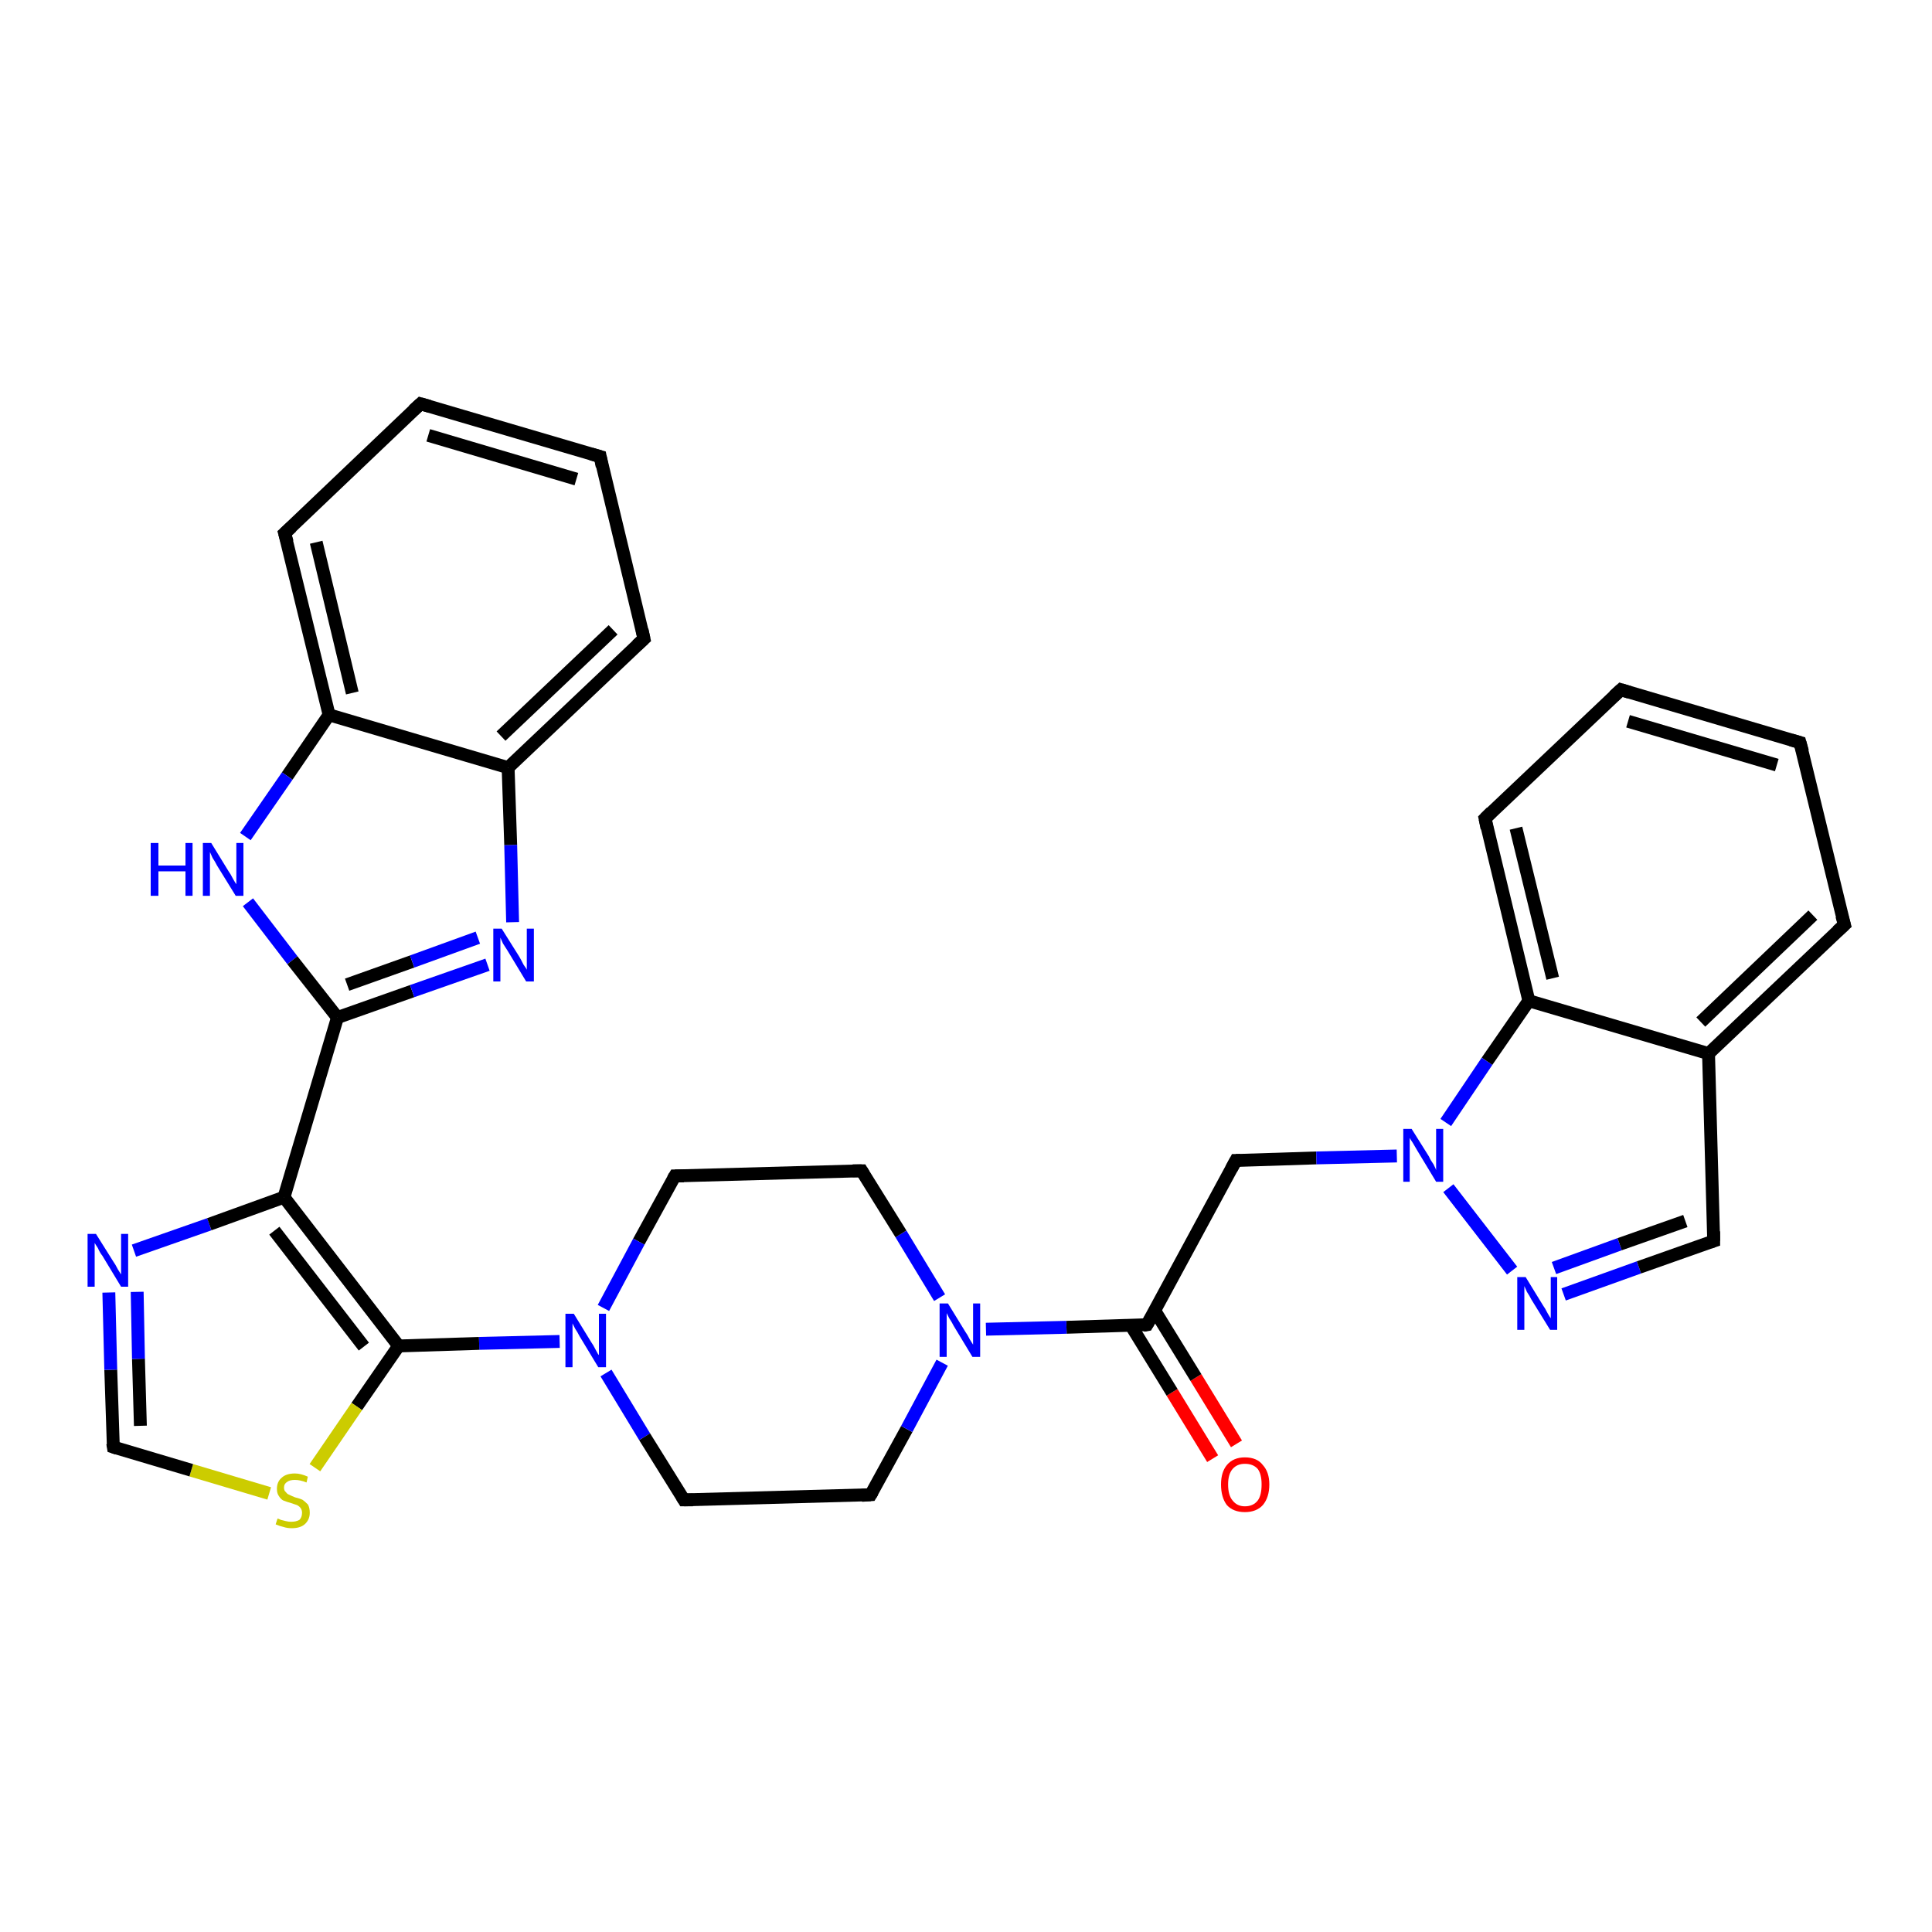 <?xml version='1.0' encoding='iso-8859-1'?>
<svg version='1.1' baseProfile='full'
              xmlns='http://www.w3.org/2000/svg'
                      xmlns:rdkit='http://www.rdkit.org/xml'
                      xmlns:xlink='http://www.w3.org/1999/xlink'
                  xml:space='preserve'
width='300px' height='300px' viewBox='0 0 300 300'>
<!-- END OF HEADER -->
<rect style='opacity:1.0;fill:#FFFFFF;stroke:none' width='300.0' height='300.0' x='0.0' y='0.0'> </rect>
<path class='bond-0 atom-0 atom-1' d='M 188.3,226.5 L 182.0,216.2' style='fill:none;fill-rule:evenodd;stroke:#FF0000;stroke-width:2.0px;stroke-linecap:butt;stroke-linejoin:miter;stroke-opacity:1' />
<path class='bond-0 atom-0 atom-1' d='M 182.0,216.2 L 175.6,205.8' style='fill:none;fill-rule:evenodd;stroke:#000000;stroke-width:2.0px;stroke-linecap:butt;stroke-linejoin:miter;stroke-opacity:1' />
<path class='bond-0 atom-0 atom-1' d='M 192.0,224.2 L 185.7,213.9' style='fill:none;fill-rule:evenodd;stroke:#FF0000;stroke-width:2.0px;stroke-linecap:butt;stroke-linejoin:miter;stroke-opacity:1' />
<path class='bond-0 atom-0 atom-1' d='M 185.7,213.9 L 179.3,203.5' style='fill:none;fill-rule:evenodd;stroke:#000000;stroke-width:2.0px;stroke-linecap:butt;stroke-linejoin:miter;stroke-opacity:1' />
<path class='bond-1 atom-1 atom-2' d='M 178.1,205.7 L 191.9,180.2' style='fill:none;fill-rule:evenodd;stroke:#000000;stroke-width:2.0px;stroke-linecap:butt;stroke-linejoin:miter;stroke-opacity:1' />
<path class='bond-2 atom-2 atom-3' d='M 191.9,180.2 L 204.4,179.8' style='fill:none;fill-rule:evenodd;stroke:#000000;stroke-width:2.0px;stroke-linecap:butt;stroke-linejoin:miter;stroke-opacity:1' />
<path class='bond-2 atom-2 atom-3' d='M 204.4,179.8 L 216.9,179.5' style='fill:none;fill-rule:evenodd;stroke:#0000FF;stroke-width:2.0px;stroke-linecap:butt;stroke-linejoin:miter;stroke-opacity:1' />
<path class='bond-3 atom-3 atom-4' d='M 224.9,184.5 L 234.8,197.3' style='fill:none;fill-rule:evenodd;stroke:#0000FF;stroke-width:2.0px;stroke-linecap:butt;stroke-linejoin:miter;stroke-opacity:1' />
<path class='bond-4 atom-4 atom-5' d='M 242.8,201.0 L 254.5,196.8' style='fill:none;fill-rule:evenodd;stroke:#0000FF;stroke-width:2.0px;stroke-linecap:butt;stroke-linejoin:miter;stroke-opacity:1' />
<path class='bond-4 atom-4 atom-5' d='M 254.5,196.8 L 266.1,192.7' style='fill:none;fill-rule:evenodd;stroke:#000000;stroke-width:2.0px;stroke-linecap:butt;stroke-linejoin:miter;stroke-opacity:1' />
<path class='bond-4 atom-4 atom-5' d='M 241.3,196.9 L 251.5,193.2' style='fill:none;fill-rule:evenodd;stroke:#0000FF;stroke-width:2.0px;stroke-linecap:butt;stroke-linejoin:miter;stroke-opacity:1' />
<path class='bond-4 atom-4 atom-5' d='M 251.5,193.2 L 261.7,189.6' style='fill:none;fill-rule:evenodd;stroke:#000000;stroke-width:2.0px;stroke-linecap:butt;stroke-linejoin:miter;stroke-opacity:1' />
<path class='bond-5 atom-5 atom-6' d='M 266.1,192.7 L 265.3,163.6' style='fill:none;fill-rule:evenodd;stroke:#000000;stroke-width:2.0px;stroke-linecap:butt;stroke-linejoin:miter;stroke-opacity:1' />
<path class='bond-6 atom-6 atom-7' d='M 265.3,163.6 L 286.4,143.6' style='fill:none;fill-rule:evenodd;stroke:#000000;stroke-width:2.0px;stroke-linecap:butt;stroke-linejoin:miter;stroke-opacity:1' />
<path class='bond-6 atom-6 atom-7' d='M 264.1,158.7 L 281.5,142.1' style='fill:none;fill-rule:evenodd;stroke:#000000;stroke-width:2.0px;stroke-linecap:butt;stroke-linejoin:miter;stroke-opacity:1' />
<path class='bond-7 atom-7 atom-8' d='M 286.4,143.6 L 279.5,115.3' style='fill:none;fill-rule:evenodd;stroke:#000000;stroke-width:2.0px;stroke-linecap:butt;stroke-linejoin:miter;stroke-opacity:1' />
<path class='bond-8 atom-8 atom-9' d='M 279.5,115.3 L 251.7,107.1' style='fill:none;fill-rule:evenodd;stroke:#000000;stroke-width:2.0px;stroke-linecap:butt;stroke-linejoin:miter;stroke-opacity:1' />
<path class='bond-8 atom-8 atom-9' d='M 275.9,118.8 L 252.8,112.0' style='fill:none;fill-rule:evenodd;stroke:#000000;stroke-width:2.0px;stroke-linecap:butt;stroke-linejoin:miter;stroke-opacity:1' />
<path class='bond-9 atom-9 atom-10' d='M 251.7,107.1 L 230.6,127.1' style='fill:none;fill-rule:evenodd;stroke:#000000;stroke-width:2.0px;stroke-linecap:butt;stroke-linejoin:miter;stroke-opacity:1' />
<path class='bond-10 atom-10 atom-11' d='M 230.6,127.1 L 237.4,155.4' style='fill:none;fill-rule:evenodd;stroke:#000000;stroke-width:2.0px;stroke-linecap:butt;stroke-linejoin:miter;stroke-opacity:1' />
<path class='bond-10 atom-10 atom-11' d='M 235.4,128.6 L 241.1,151.9' style='fill:none;fill-rule:evenodd;stroke:#000000;stroke-width:2.0px;stroke-linecap:butt;stroke-linejoin:miter;stroke-opacity:1' />
<path class='bond-11 atom-1 atom-12' d='M 178.1,205.7 L 165.6,206.1' style='fill:none;fill-rule:evenodd;stroke:#000000;stroke-width:2.0px;stroke-linecap:butt;stroke-linejoin:miter;stroke-opacity:1' />
<path class='bond-11 atom-1 atom-12' d='M 165.6,206.1 L 153.1,206.4' style='fill:none;fill-rule:evenodd;stroke:#0000FF;stroke-width:2.0px;stroke-linecap:butt;stroke-linejoin:miter;stroke-opacity:1' />
<path class='bond-12 atom-12 atom-13' d='M 145.9,201.5 L 139.9,191.6' style='fill:none;fill-rule:evenodd;stroke:#0000FF;stroke-width:2.0px;stroke-linecap:butt;stroke-linejoin:miter;stroke-opacity:1' />
<path class='bond-12 atom-12 atom-13' d='M 139.9,191.6 L 133.8,181.8' style='fill:none;fill-rule:evenodd;stroke:#000000;stroke-width:2.0px;stroke-linecap:butt;stroke-linejoin:miter;stroke-opacity:1' />
<path class='bond-13 atom-13 atom-14' d='M 133.8,181.8 L 104.8,182.6' style='fill:none;fill-rule:evenodd;stroke:#000000;stroke-width:2.0px;stroke-linecap:butt;stroke-linejoin:miter;stroke-opacity:1' />
<path class='bond-14 atom-14 atom-15' d='M 104.8,182.6 L 99.2,192.8' style='fill:none;fill-rule:evenodd;stroke:#000000;stroke-width:2.0px;stroke-linecap:butt;stroke-linejoin:miter;stroke-opacity:1' />
<path class='bond-14 atom-14 atom-15' d='M 99.2,192.8 L 93.7,203.1' style='fill:none;fill-rule:evenodd;stroke:#0000FF;stroke-width:2.0px;stroke-linecap:butt;stroke-linejoin:miter;stroke-opacity:1' />
<path class='bond-15 atom-15 atom-16' d='M 94.1,213.2 L 100.1,223.1' style='fill:none;fill-rule:evenodd;stroke:#0000FF;stroke-width:2.0px;stroke-linecap:butt;stroke-linejoin:miter;stroke-opacity:1' />
<path class='bond-15 atom-15 atom-16' d='M 100.1,223.1 L 106.2,232.9' style='fill:none;fill-rule:evenodd;stroke:#000000;stroke-width:2.0px;stroke-linecap:butt;stroke-linejoin:miter;stroke-opacity:1' />
<path class='bond-16 atom-16 atom-17' d='M 106.2,232.9 L 135.2,232.1' style='fill:none;fill-rule:evenodd;stroke:#000000;stroke-width:2.0px;stroke-linecap:butt;stroke-linejoin:miter;stroke-opacity:1' />
<path class='bond-17 atom-15 atom-18' d='M 86.9,208.3 L 74.4,208.6' style='fill:none;fill-rule:evenodd;stroke:#0000FF;stroke-width:2.0px;stroke-linecap:butt;stroke-linejoin:miter;stroke-opacity:1' />
<path class='bond-17 atom-15 atom-18' d='M 74.4,208.6 L 61.9,209.0' style='fill:none;fill-rule:evenodd;stroke:#000000;stroke-width:2.0px;stroke-linecap:butt;stroke-linejoin:miter;stroke-opacity:1' />
<path class='bond-18 atom-18 atom-19' d='M 61.9,209.0 L 55.4,218.4' style='fill:none;fill-rule:evenodd;stroke:#000000;stroke-width:2.0px;stroke-linecap:butt;stroke-linejoin:miter;stroke-opacity:1' />
<path class='bond-18 atom-18 atom-19' d='M 55.4,218.4 L 48.9,227.9' style='fill:none;fill-rule:evenodd;stroke:#CCCC00;stroke-width:2.0px;stroke-linecap:butt;stroke-linejoin:miter;stroke-opacity:1' />
<path class='bond-19 atom-19 atom-20' d='M 41.8,231.9 L 29.7,228.3' style='fill:none;fill-rule:evenodd;stroke:#CCCC00;stroke-width:2.0px;stroke-linecap:butt;stroke-linejoin:miter;stroke-opacity:1' />
<path class='bond-19 atom-19 atom-20' d='M 29.7,228.3 L 17.6,224.7' style='fill:none;fill-rule:evenodd;stroke:#000000;stroke-width:2.0px;stroke-linecap:butt;stroke-linejoin:miter;stroke-opacity:1' />
<path class='bond-20 atom-20 atom-21' d='M 17.6,224.7 L 17.2,212.7' style='fill:none;fill-rule:evenodd;stroke:#000000;stroke-width:2.0px;stroke-linecap:butt;stroke-linejoin:miter;stroke-opacity:1' />
<path class='bond-20 atom-20 atom-21' d='M 17.2,212.7 L 16.9,200.7' style='fill:none;fill-rule:evenodd;stroke:#0000FF;stroke-width:2.0px;stroke-linecap:butt;stroke-linejoin:miter;stroke-opacity:1' />
<path class='bond-20 atom-20 atom-21' d='M 21.8,221.4 L 21.5,211.0' style='fill:none;fill-rule:evenodd;stroke:#000000;stroke-width:2.0px;stroke-linecap:butt;stroke-linejoin:miter;stroke-opacity:1' />
<path class='bond-20 atom-20 atom-21' d='M 21.5,211.0 L 21.3,200.6' style='fill:none;fill-rule:evenodd;stroke:#0000FF;stroke-width:2.0px;stroke-linecap:butt;stroke-linejoin:miter;stroke-opacity:1' />
<path class='bond-21 atom-21 atom-22' d='M 20.8,194.2 L 32.5,190.1' style='fill:none;fill-rule:evenodd;stroke:#0000FF;stroke-width:2.0px;stroke-linecap:butt;stroke-linejoin:miter;stroke-opacity:1' />
<path class='bond-21 atom-21 atom-22' d='M 32.5,190.1 L 44.1,185.9' style='fill:none;fill-rule:evenodd;stroke:#000000;stroke-width:2.0px;stroke-linecap:butt;stroke-linejoin:miter;stroke-opacity:1' />
<path class='bond-22 atom-22 atom-23' d='M 44.1,185.9 L 52.4,158.0' style='fill:none;fill-rule:evenodd;stroke:#000000;stroke-width:2.0px;stroke-linecap:butt;stroke-linejoin:miter;stroke-opacity:1' />
<path class='bond-23 atom-23 atom-24' d='M 52.4,158.0 L 64.0,153.9' style='fill:none;fill-rule:evenodd;stroke:#000000;stroke-width:2.0px;stroke-linecap:butt;stroke-linejoin:miter;stroke-opacity:1' />
<path class='bond-23 atom-23 atom-24' d='M 64.0,153.9 L 75.7,149.8' style='fill:none;fill-rule:evenodd;stroke:#0000FF;stroke-width:2.0px;stroke-linecap:butt;stroke-linejoin:miter;stroke-opacity:1' />
<path class='bond-23 atom-23 atom-24' d='M 53.9,152.9 L 64.0,149.3' style='fill:none;fill-rule:evenodd;stroke:#000000;stroke-width:2.0px;stroke-linecap:butt;stroke-linejoin:miter;stroke-opacity:1' />
<path class='bond-23 atom-23 atom-24' d='M 64.0,149.3 L 74.2,145.6' style='fill:none;fill-rule:evenodd;stroke:#0000FF;stroke-width:2.0px;stroke-linecap:butt;stroke-linejoin:miter;stroke-opacity:1' />
<path class='bond-24 atom-24 atom-25' d='M 79.6,143.2 L 79.3,131.2' style='fill:none;fill-rule:evenodd;stroke:#0000FF;stroke-width:2.0px;stroke-linecap:butt;stroke-linejoin:miter;stroke-opacity:1' />
<path class='bond-24 atom-24 atom-25' d='M 79.3,131.2 L 78.9,119.2' style='fill:none;fill-rule:evenodd;stroke:#000000;stroke-width:2.0px;stroke-linecap:butt;stroke-linejoin:miter;stroke-opacity:1' />
<path class='bond-25 atom-25 atom-26' d='M 78.9,119.2 L 100.0,99.2' style='fill:none;fill-rule:evenodd;stroke:#000000;stroke-width:2.0px;stroke-linecap:butt;stroke-linejoin:miter;stroke-opacity:1' />
<path class='bond-25 atom-25 atom-26' d='M 77.8,114.3 L 95.2,97.8' style='fill:none;fill-rule:evenodd;stroke:#000000;stroke-width:2.0px;stroke-linecap:butt;stroke-linejoin:miter;stroke-opacity:1' />
<path class='bond-26 atom-26 atom-27' d='M 100.0,99.2 L 93.2,70.9' style='fill:none;fill-rule:evenodd;stroke:#000000;stroke-width:2.0px;stroke-linecap:butt;stroke-linejoin:miter;stroke-opacity:1' />
<path class='bond-27 atom-27 atom-28' d='M 93.2,70.9 L 65.3,62.7' style='fill:none;fill-rule:evenodd;stroke:#000000;stroke-width:2.0px;stroke-linecap:butt;stroke-linejoin:miter;stroke-opacity:1' />
<path class='bond-27 atom-27 atom-28' d='M 89.5,74.4 L 66.5,67.6' style='fill:none;fill-rule:evenodd;stroke:#000000;stroke-width:2.0px;stroke-linecap:butt;stroke-linejoin:miter;stroke-opacity:1' />
<path class='bond-28 atom-28 atom-29' d='M 65.3,62.7 L 44.2,82.8' style='fill:none;fill-rule:evenodd;stroke:#000000;stroke-width:2.0px;stroke-linecap:butt;stroke-linejoin:miter;stroke-opacity:1' />
<path class='bond-29 atom-29 atom-30' d='M 44.2,82.8 L 51.1,111.0' style='fill:none;fill-rule:evenodd;stroke:#000000;stroke-width:2.0px;stroke-linecap:butt;stroke-linejoin:miter;stroke-opacity:1' />
<path class='bond-29 atom-29 atom-30' d='M 49.1,84.2 L 54.7,107.6' style='fill:none;fill-rule:evenodd;stroke:#000000;stroke-width:2.0px;stroke-linecap:butt;stroke-linejoin:miter;stroke-opacity:1' />
<path class='bond-30 atom-30 atom-31' d='M 51.1,111.0 L 44.6,120.5' style='fill:none;fill-rule:evenodd;stroke:#000000;stroke-width:2.0px;stroke-linecap:butt;stroke-linejoin:miter;stroke-opacity:1' />
<path class='bond-30 atom-30 atom-31' d='M 44.6,120.5 L 38.1,129.9' style='fill:none;fill-rule:evenodd;stroke:#0000FF;stroke-width:2.0px;stroke-linecap:butt;stroke-linejoin:miter;stroke-opacity:1' />
<path class='bond-31 atom-11 atom-3' d='M 237.4,155.4 L 230.9,164.8' style='fill:none;fill-rule:evenodd;stroke:#000000;stroke-width:2.0px;stroke-linecap:butt;stroke-linejoin:miter;stroke-opacity:1' />
<path class='bond-31 atom-11 atom-3' d='M 230.9,164.8 L 224.5,174.3' style='fill:none;fill-rule:evenodd;stroke:#0000FF;stroke-width:2.0px;stroke-linecap:butt;stroke-linejoin:miter;stroke-opacity:1' />
<path class='bond-32 atom-17 atom-12' d='M 135.2,232.1 L 140.8,221.9' style='fill:none;fill-rule:evenodd;stroke:#000000;stroke-width:2.0px;stroke-linecap:butt;stroke-linejoin:miter;stroke-opacity:1' />
<path class='bond-32 atom-17 atom-12' d='M 140.8,221.9 L 146.3,211.6' style='fill:none;fill-rule:evenodd;stroke:#0000FF;stroke-width:2.0px;stroke-linecap:butt;stroke-linejoin:miter;stroke-opacity:1' />
<path class='bond-33 atom-22 atom-18' d='M 44.1,185.9 L 61.9,209.0' style='fill:none;fill-rule:evenodd;stroke:#000000;stroke-width:2.0px;stroke-linecap:butt;stroke-linejoin:miter;stroke-opacity:1' />
<path class='bond-33 atom-22 atom-18' d='M 42.6,191.1 L 56.5,209.1' style='fill:none;fill-rule:evenodd;stroke:#000000;stroke-width:2.0px;stroke-linecap:butt;stroke-linejoin:miter;stroke-opacity:1' />
<path class='bond-34 atom-31 atom-23' d='M 38.5,140.1 L 45.4,149.1' style='fill:none;fill-rule:evenodd;stroke:#0000FF;stroke-width:2.0px;stroke-linecap:butt;stroke-linejoin:miter;stroke-opacity:1' />
<path class='bond-34 atom-31 atom-23' d='M 45.4,149.1 L 52.4,158.0' style='fill:none;fill-rule:evenodd;stroke:#000000;stroke-width:2.0px;stroke-linecap:butt;stroke-linejoin:miter;stroke-opacity:1' />
<path class='bond-35 atom-11 atom-6' d='M 237.4,155.4 L 265.3,163.6' style='fill:none;fill-rule:evenodd;stroke:#000000;stroke-width:2.0px;stroke-linecap:butt;stroke-linejoin:miter;stroke-opacity:1' />
<path class='bond-36 atom-30 atom-25' d='M 51.1,111.0 L 78.9,119.2' style='fill:none;fill-rule:evenodd;stroke:#000000;stroke-width:2.0px;stroke-linecap:butt;stroke-linejoin:miter;stroke-opacity:1' />
<path d='M 178.8,204.5 L 178.1,205.7 L 177.5,205.8' style='fill:none;stroke:#000000;stroke-width:2.0px;stroke-linecap:butt;stroke-linejoin:miter;stroke-opacity:1;' />
<path d='M 191.2,181.5 L 191.9,180.2 L 192.6,180.2' style='fill:none;stroke:#000000;stroke-width:2.0px;stroke-linecap:butt;stroke-linejoin:miter;stroke-opacity:1;' />
<path d='M 265.5,192.9 L 266.1,192.7 L 266.1,191.2' style='fill:none;stroke:#000000;stroke-width:2.0px;stroke-linecap:butt;stroke-linejoin:miter;stroke-opacity:1;' />
<path d='M 285.3,144.6 L 286.4,143.6 L 286.0,142.2' style='fill:none;stroke:#000000;stroke-width:2.0px;stroke-linecap:butt;stroke-linejoin:miter;stroke-opacity:1;' />
<path d='M 279.9,116.7 L 279.5,115.3 L 278.1,114.9' style='fill:none;stroke:#000000;stroke-width:2.0px;stroke-linecap:butt;stroke-linejoin:miter;stroke-opacity:1;' />
<path d='M 253.0,107.5 L 251.7,107.1 L 250.6,108.1' style='fill:none;stroke:#000000;stroke-width:2.0px;stroke-linecap:butt;stroke-linejoin:miter;stroke-opacity:1;' />
<path d='M 231.6,126.1 L 230.6,127.1 L 230.9,128.6' style='fill:none;stroke:#000000;stroke-width:2.0px;stroke-linecap:butt;stroke-linejoin:miter;stroke-opacity:1;' />
<path d='M 134.1,182.3 L 133.8,181.8 L 132.4,181.8' style='fill:none;stroke:#000000;stroke-width:2.0px;stroke-linecap:butt;stroke-linejoin:miter;stroke-opacity:1;' />
<path d='M 106.2,182.6 L 104.8,182.6 L 104.5,183.1' style='fill:none;stroke:#000000;stroke-width:2.0px;stroke-linecap:butt;stroke-linejoin:miter;stroke-opacity:1;' />
<path d='M 105.9,232.4 L 106.2,232.9 L 107.6,232.9' style='fill:none;stroke:#000000;stroke-width:2.0px;stroke-linecap:butt;stroke-linejoin:miter;stroke-opacity:1;' />
<path d='M 133.8,232.2 L 135.2,232.1 L 135.5,231.6' style='fill:none;stroke:#000000;stroke-width:2.0px;stroke-linecap:butt;stroke-linejoin:miter;stroke-opacity:1;' />
<path d='M 18.2,224.9 L 17.6,224.7 L 17.5,224.1' style='fill:none;stroke:#000000;stroke-width:2.0px;stroke-linecap:butt;stroke-linejoin:miter;stroke-opacity:1;' />
<path d='M 98.9,100.2 L 100.0,99.2 L 99.7,97.8' style='fill:none;stroke:#000000;stroke-width:2.0px;stroke-linecap:butt;stroke-linejoin:miter;stroke-opacity:1;' />
<path d='M 93.5,72.4 L 93.2,70.9 L 91.8,70.5' style='fill:none;stroke:#000000;stroke-width:2.0px;stroke-linecap:butt;stroke-linejoin:miter;stroke-opacity:1;' />
<path d='M 66.7,63.1 L 65.3,62.7 L 64.2,63.7' style='fill:none;stroke:#000000;stroke-width:2.0px;stroke-linecap:butt;stroke-linejoin:miter;stroke-opacity:1;' />
<path d='M 45.3,81.8 L 44.2,82.8 L 44.6,84.2' style='fill:none;stroke:#000000;stroke-width:2.0px;stroke-linecap:butt;stroke-linejoin:miter;stroke-opacity:1;' />
<path class='atom-0' d='M 189.6 230.5
Q 189.6 228.6, 190.5 227.5
Q 191.5 226.3, 193.3 226.3
Q 195.2 226.3, 196.1 227.5
Q 197.1 228.6, 197.1 230.5
Q 197.1 232.5, 196.1 233.7
Q 195.1 234.8, 193.3 234.8
Q 191.5 234.8, 190.5 233.7
Q 189.6 232.5, 189.6 230.5
M 193.3 233.9
Q 194.6 233.9, 195.3 233.0
Q 195.9 232.2, 195.9 230.5
Q 195.9 228.9, 195.3 228.1
Q 194.6 227.3, 193.3 227.3
Q 192.1 227.3, 191.4 228.1
Q 190.7 228.9, 190.7 230.5
Q 190.7 232.2, 191.4 233.0
Q 192.1 233.9, 193.3 233.9
' fill='#FF0000'/>
<path class='atom-3' d='M 219.2 175.3
L 221.9 179.6
Q 222.1 180.1, 222.6 180.8
Q 223.0 181.6, 223.0 181.7
L 223.0 175.3
L 224.1 175.3
L 224.1 183.5
L 223.0 183.5
L 220.1 178.7
Q 219.8 178.2, 219.4 177.5
Q 219.0 176.9, 218.9 176.7
L 218.9 183.5
L 217.9 183.5
L 217.9 175.3
L 219.2 175.3
' fill='#0000FF'/>
<path class='atom-4' d='M 236.9 198.3
L 239.6 202.7
Q 239.9 203.1, 240.3 203.9
Q 240.7 204.6, 240.8 204.7
L 240.8 198.3
L 241.8 198.3
L 241.8 206.5
L 240.7 206.5
L 237.8 201.8
Q 237.5 201.2, 237.1 200.6
Q 236.8 199.9, 236.7 199.7
L 236.7 206.5
L 235.6 206.5
L 235.6 198.3
L 236.9 198.3
' fill='#0000FF'/>
<path class='atom-12' d='M 147.2 202.4
L 149.9 206.8
Q 150.2 207.2, 150.6 208.0
Q 151.1 208.8, 151.1 208.8
L 151.1 202.4
L 152.2 202.4
L 152.2 210.7
L 151.0 210.7
L 148.1 205.9
Q 147.8 205.3, 147.4 204.7
Q 147.1 204.1, 147.0 203.9
L 147.0 210.7
L 145.9 210.7
L 145.9 202.4
L 147.2 202.4
' fill='#0000FF'/>
<path class='atom-15' d='M 89.1 204.0
L 91.8 208.4
Q 92.1 208.8, 92.5 209.6
Q 92.9 210.4, 93.0 210.4
L 93.0 204.0
L 94.1 204.0
L 94.1 212.3
L 92.9 212.3
L 90.0 207.5
Q 89.7 206.9, 89.3 206.3
Q 89.0 205.7, 88.9 205.5
L 88.9 212.3
L 87.8 212.3
L 87.8 204.0
L 89.1 204.0
' fill='#0000FF'/>
<path class='atom-19' d='M 43.1 235.8
Q 43.2 235.8, 43.6 236.0
Q 44.0 236.1, 44.4 236.2
Q 44.8 236.3, 45.2 236.3
Q 46.0 236.3, 46.5 236.0
Q 46.9 235.6, 46.9 234.9
Q 46.9 234.5, 46.7 234.2
Q 46.5 233.9, 46.1 233.7
Q 45.8 233.6, 45.2 233.4
Q 44.5 233.2, 44.0 233.0
Q 43.6 232.8, 43.3 232.3
Q 43.0 231.9, 43.0 231.2
Q 43.0 230.1, 43.7 229.5
Q 44.4 228.8, 45.8 228.8
Q 46.7 228.8, 47.8 229.3
L 47.6 230.2
Q 46.6 229.8, 45.8 229.8
Q 45.0 229.8, 44.6 230.1
Q 44.1 230.4, 44.1 231.0
Q 44.1 231.5, 44.4 231.7
Q 44.6 232.0, 44.9 232.1
Q 45.3 232.3, 45.8 232.5
Q 46.6 232.7, 47.0 232.9
Q 47.4 233.2, 47.8 233.6
Q 48.1 234.1, 48.1 234.9
Q 48.1 236.0, 47.3 236.7
Q 46.6 237.3, 45.3 237.3
Q 44.6 237.3, 44.0 237.1
Q 43.5 237.0, 42.8 236.7
L 43.1 235.8
' fill='#CCCC00'/>
<path class='atom-21' d='M 14.9 191.6
L 17.6 195.9
Q 17.9 196.3, 18.3 197.1
Q 18.8 197.9, 18.8 197.9
L 18.8 191.6
L 19.9 191.6
L 19.9 199.8
L 18.8 199.8
L 15.9 195.0
Q 15.5 194.5, 15.2 193.8
Q 14.8 193.2, 14.7 193.0
L 14.7 199.8
L 13.6 199.8
L 13.6 191.6
L 14.9 191.6
' fill='#0000FF'/>
<path class='atom-24' d='M 77.9 144.2
L 80.6 148.5
Q 80.9 149.0, 81.3 149.8
Q 81.8 150.5, 81.8 150.6
L 81.8 144.2
L 82.9 144.2
L 82.9 152.4
L 81.7 152.4
L 78.8 147.6
Q 78.5 147.1, 78.1 146.5
Q 77.8 145.8, 77.7 145.6
L 77.7 152.4
L 76.6 152.4
L 76.6 144.2
L 77.9 144.2
' fill='#0000FF'/>
<path class='atom-31' d='M 23.4 130.9
L 24.6 130.9
L 24.6 134.4
L 28.8 134.4
L 28.8 130.9
L 29.9 130.9
L 29.9 139.1
L 28.8 139.1
L 28.8 135.3
L 24.6 135.3
L 24.6 139.1
L 23.4 139.1
L 23.4 130.9
' fill='#0000FF'/>
<path class='atom-31' d='M 32.8 130.9
L 35.5 135.3
Q 35.8 135.7, 36.2 136.5
Q 36.6 137.2, 36.7 137.3
L 36.7 130.9
L 37.8 130.9
L 37.8 139.1
L 36.6 139.1
L 33.7 134.4
Q 33.4 133.8, 33.0 133.2
Q 32.7 132.5, 32.6 132.3
L 32.6 139.1
L 31.5 139.1
L 31.5 130.9
L 32.8 130.9
' fill='#0000FF'/>
</svg>
